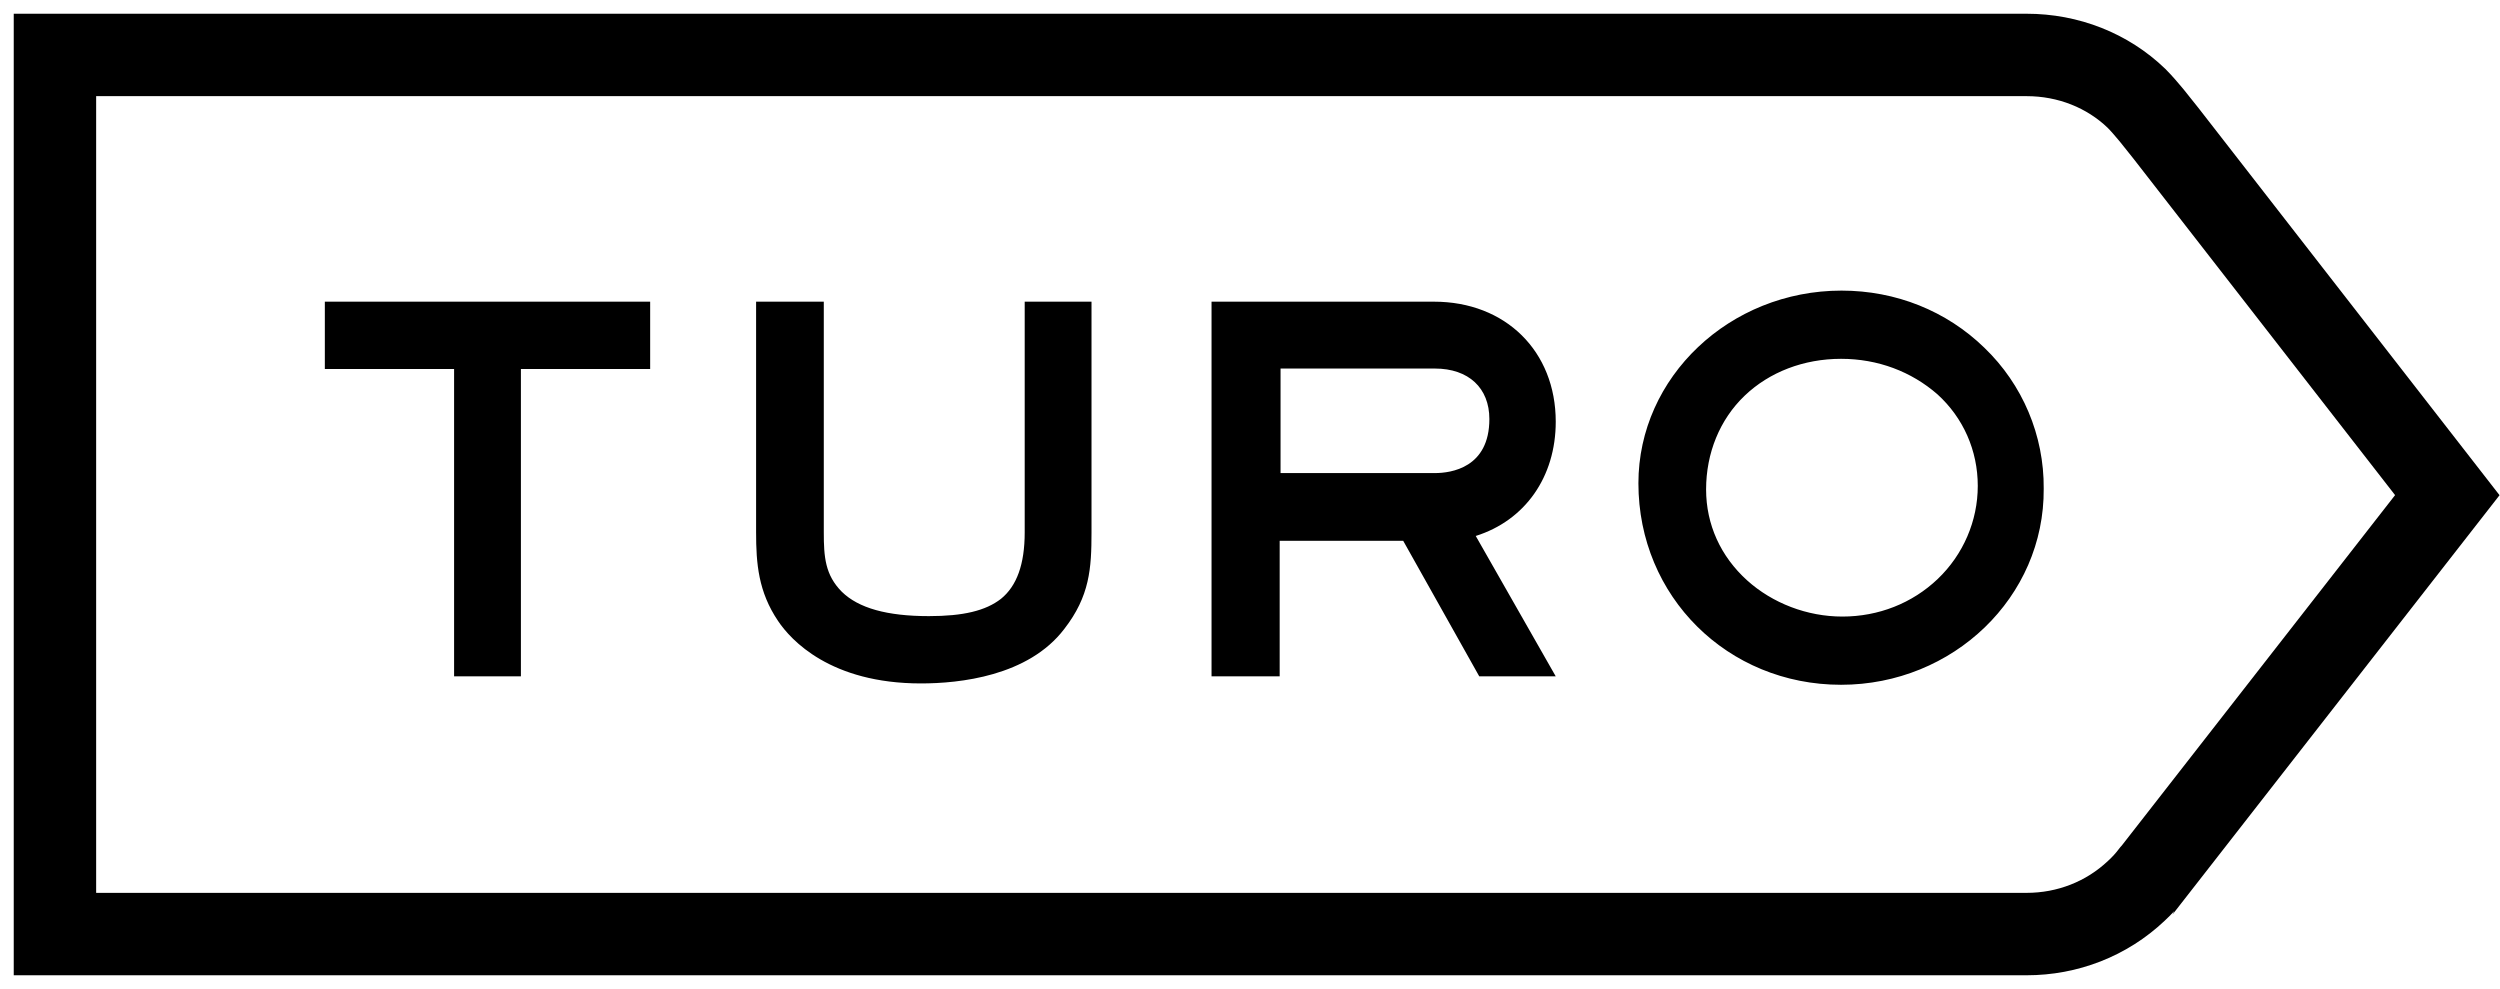 <svg width="91" height="36" viewBox="0 0 91 36" fill="none" xmlns="http://www.w3.org/2000/svg">
<path d="M78.841 4.853L78.313 4.192C78.137 3.983 77.961 3.773 77.769 3.58C76.713 2.564 75.288 2 73.768 2H2V34H73.768C75.256 34 76.68 33.452 77.769 32.42C77.977 32.227 78.153 32.033 78.313 31.824C78.329 31.808 78.329 31.791 78.345 31.791L89.082 18.024L78.841 4.853Z" stroke="black" stroke-width="3"/>
<path d="M67.014 24.926C62.886 24.926 59.638 21.718 59.638 17.591C59.638 13.722 62.966 10.578 67.031 10.578C69.015 10.578 70.855 11.32 72.231 12.658C73.623 13.996 74.407 15.85 74.391 17.784C74.423 21.734 71.095 24.926 67.014 24.926ZM67.014 13.061C65.654 13.061 64.406 13.544 63.51 14.399C62.598 15.269 62.102 16.494 62.102 17.816C62.102 19.09 62.63 20.251 63.59 21.121C64.518 21.959 65.782 22.443 67.062 22.443C68.375 22.443 69.607 21.959 70.535 21.073C71.463 20.186 71.991 18.961 71.991 17.687C71.991 16.398 71.463 15.205 70.519 14.35C69.575 13.528 68.359 13.061 67.014 13.061ZM33.523 24.877C30.226 24.877 28.786 23.297 28.322 22.604C27.602 21.54 27.522 20.509 27.522 19.38V10.981H29.986V19.38C29.986 20.267 30.034 20.928 30.642 21.54C31.25 22.137 32.291 22.427 33.811 22.427C35.059 22.427 35.875 22.233 36.435 21.798C37.011 21.331 37.299 20.541 37.299 19.38V10.981H39.731V19.38C39.731 20.686 39.667 21.701 38.739 22.895C37.427 24.619 34.915 24.877 33.523 24.877ZM53.845 24.619L51.077 19.686H46.58V24.619H44.1V10.981H52.197C54.805 10.981 56.629 12.787 56.629 15.35C56.629 17.365 55.509 18.945 53.717 19.509L56.629 24.619H53.845ZM52.229 17.22C52.821 17.22 54.213 17.026 54.213 15.253C54.213 14.125 53.461 13.415 52.229 13.415H46.612V17.22C46.596 17.22 52.229 17.22 52.229 17.22ZM16.529 24.619V13.431H11.824V10.981H23.666V13.431H18.961V24.619H16.529Z" fill="black"/>
</svg>
